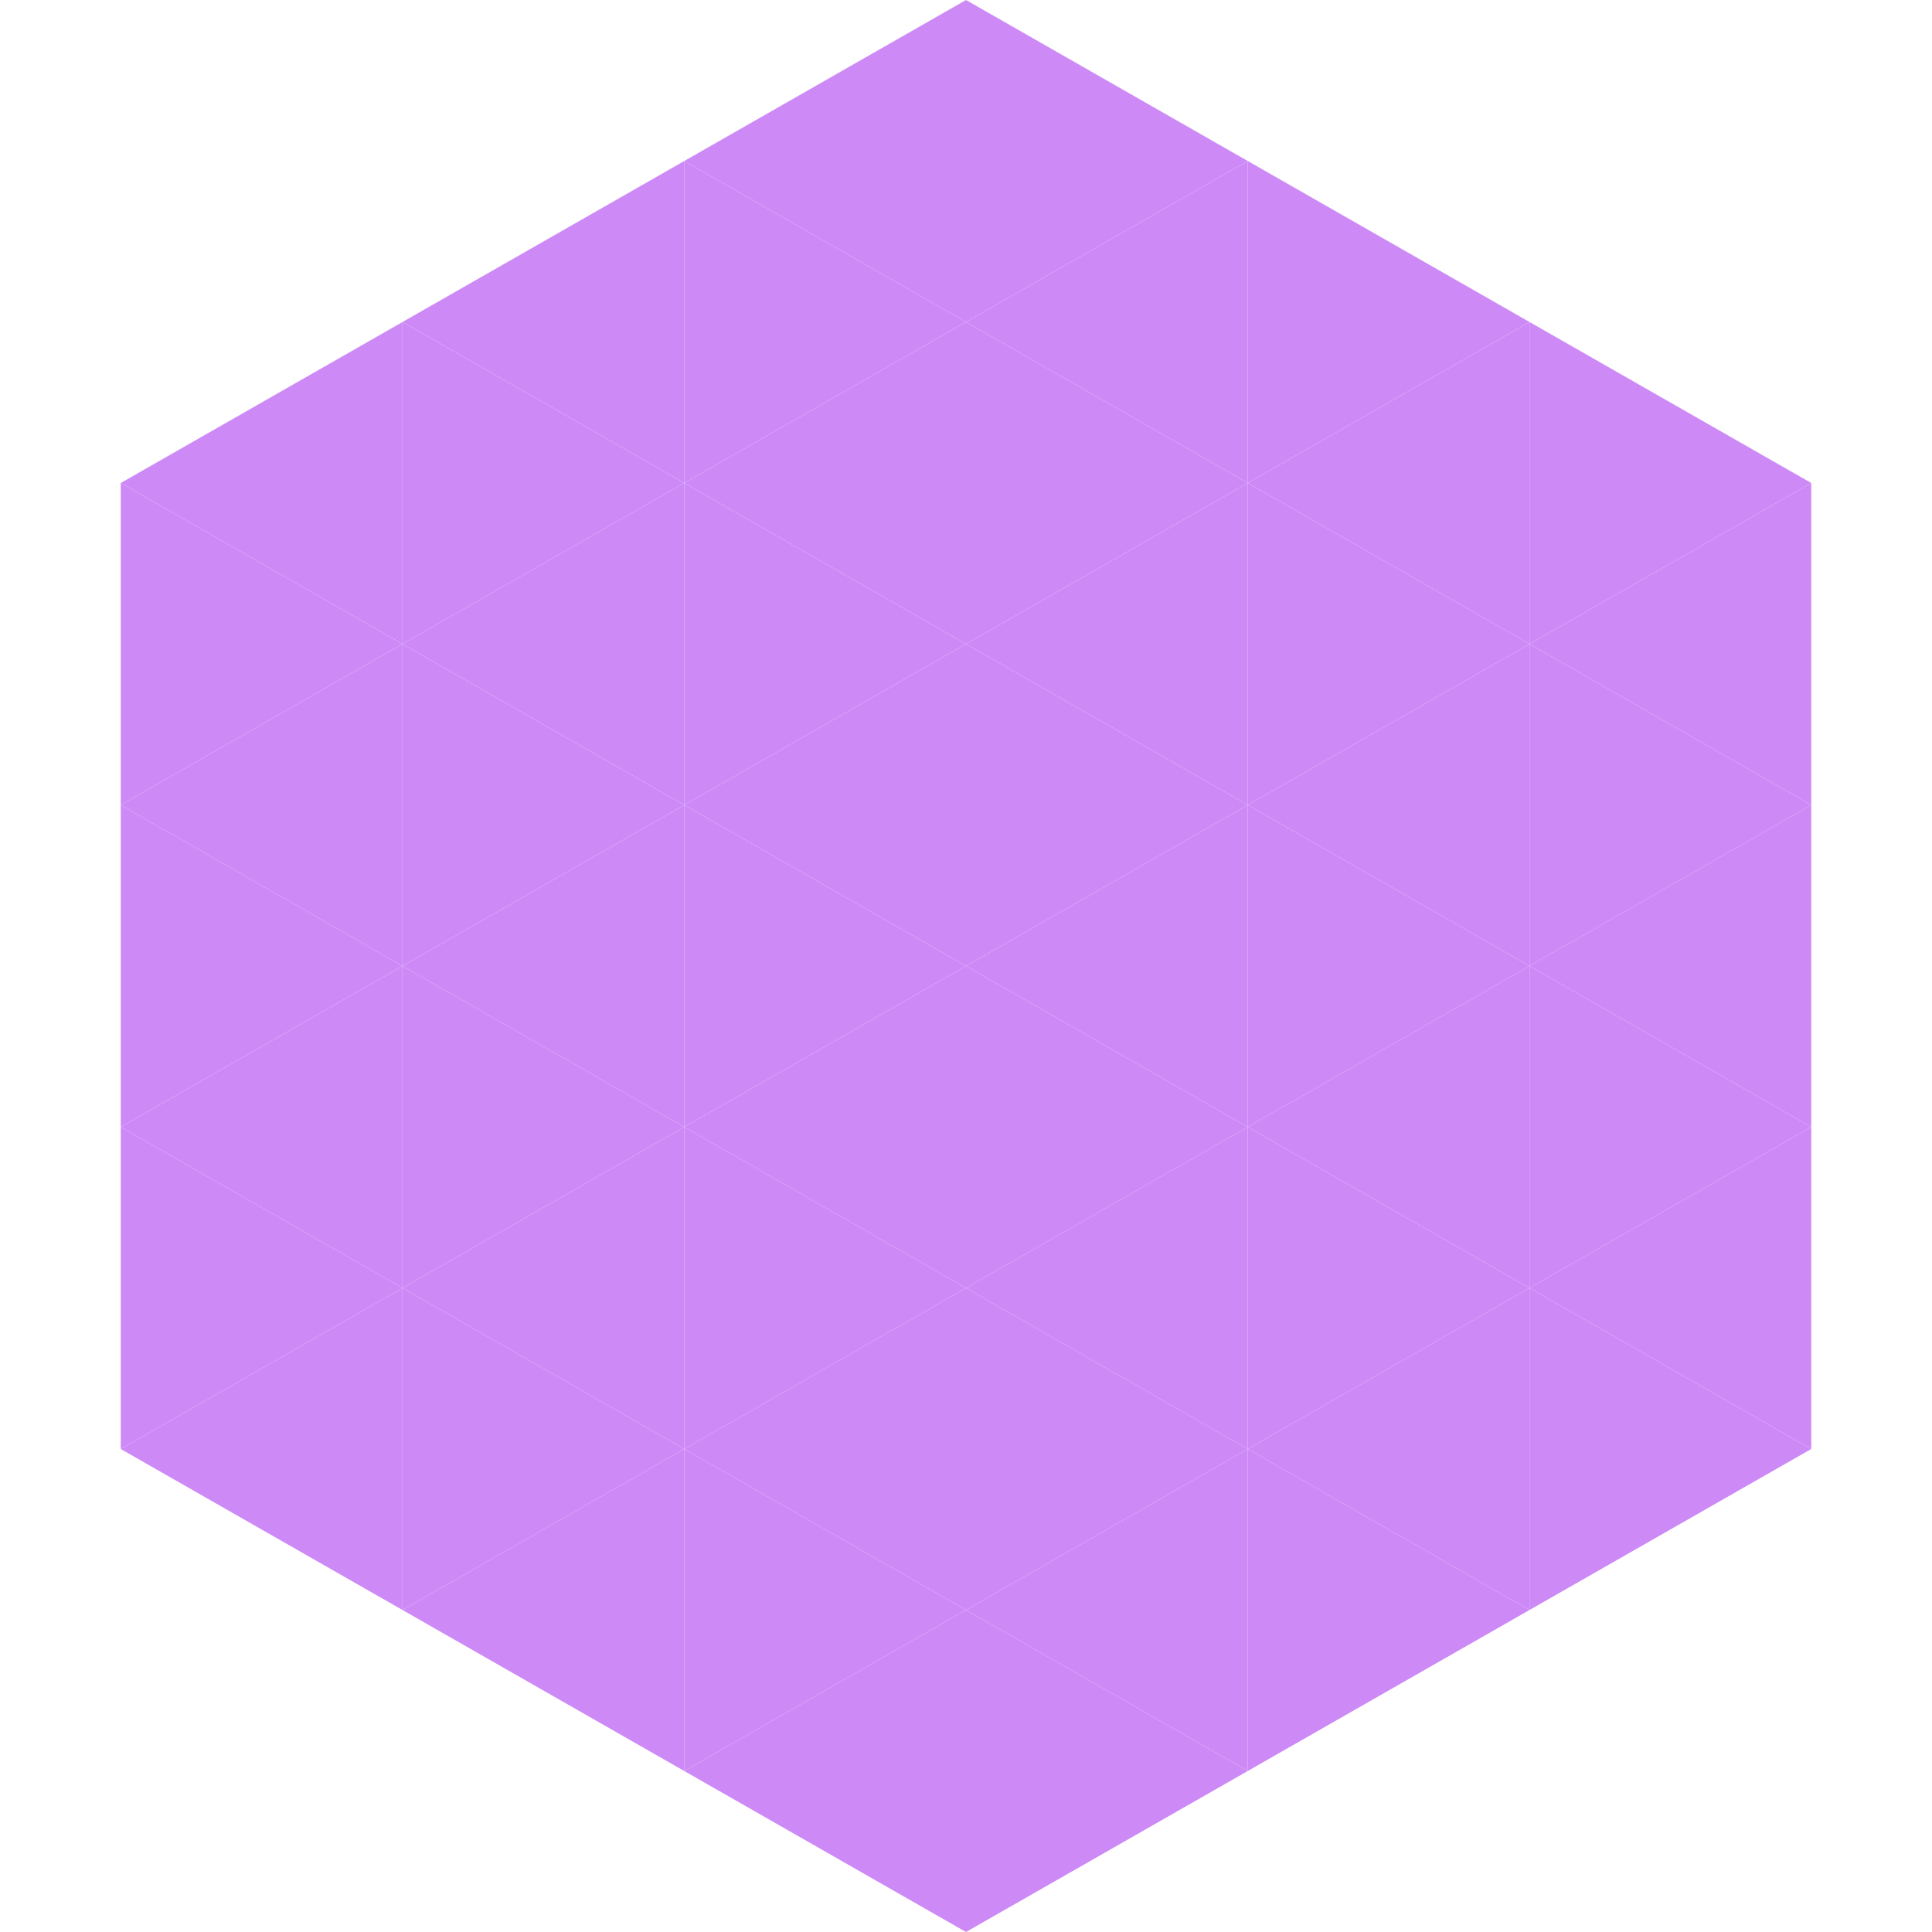 <?xml version="1.0"?>
<!-- Generated by SVGo -->
<svg width="240" height="240"
     xmlns="http://www.w3.org/2000/svg"
     xmlns:xlink="http://www.w3.org/1999/xlink">
<polygon points="50,40 15,60 50,80" style="fill:rgb(205,138,247)" />
<polygon points="190,40 225,60 190,80" style="fill:rgb(205,138,247)" />
<polygon points="15,60 50,80 15,100" style="fill:rgb(205,138,247)" />
<polygon points="225,60 190,80 225,100" style="fill:rgb(205,138,247)" />
<polygon points="50,80 15,100 50,120" style="fill:rgb(205,138,247)" />
<polygon points="190,80 225,100 190,120" style="fill:rgb(205,138,247)" />
<polygon points="15,100 50,120 15,140" style="fill:rgb(205,138,247)" />
<polygon points="225,100 190,120 225,140" style="fill:rgb(205,138,247)" />
<polygon points="50,120 15,140 50,160" style="fill:rgb(205,138,247)" />
<polygon points="190,120 225,140 190,160" style="fill:rgb(205,138,247)" />
<polygon points="15,140 50,160 15,180" style="fill:rgb(205,138,247)" />
<polygon points="225,140 190,160 225,180" style="fill:rgb(205,138,247)" />
<polygon points="50,160 15,180 50,200" style="fill:rgb(205,138,247)" />
<polygon points="190,160 225,180 190,200" style="fill:rgb(205,138,247)" />
<polygon points="15,180 50,200 15,220" style="fill:rgb(255,255,255); fill-opacity:0" />
<polygon points="225,180 190,200 225,220" style="fill:rgb(255,255,255); fill-opacity:0" />
<polygon points="50,0 85,20 50,40" style="fill:rgb(255,255,255); fill-opacity:0" />
<polygon points="190,0 155,20 190,40" style="fill:rgb(255,255,255); fill-opacity:0" />
<polygon points="85,20 50,40 85,60" style="fill:rgb(205,138,247)" />
<polygon points="155,20 190,40 155,60" style="fill:rgb(205,138,247)" />
<polygon points="50,40 85,60 50,80" style="fill:rgb(205,138,247)" />
<polygon points="190,40 155,60 190,80" style="fill:rgb(205,138,247)" />
<polygon points="85,60 50,80 85,100" style="fill:rgb(205,138,247)" />
<polygon points="155,60 190,80 155,100" style="fill:rgb(205,138,247)" />
<polygon points="50,80 85,100 50,120" style="fill:rgb(205,138,247)" />
<polygon points="190,80 155,100 190,120" style="fill:rgb(205,138,247)" />
<polygon points="85,100 50,120 85,140" style="fill:rgb(205,138,247)" />
<polygon points="155,100 190,120 155,140" style="fill:rgb(205,138,247)" />
<polygon points="50,120 85,140 50,160" style="fill:rgb(205,138,247)" />
<polygon points="190,120 155,140 190,160" style="fill:rgb(205,138,247)" />
<polygon points="85,140 50,160 85,180" style="fill:rgb(205,138,247)" />
<polygon points="155,140 190,160 155,180" style="fill:rgb(205,138,247)" />
<polygon points="50,160 85,180 50,200" style="fill:rgb(205,138,247)" />
<polygon points="190,160 155,180 190,200" style="fill:rgb(205,138,247)" />
<polygon points="85,180 50,200 85,220" style="fill:rgb(205,138,247)" />
<polygon points="155,180 190,200 155,220" style="fill:rgb(205,138,247)" />
<polygon points="120,0 85,20 120,40" style="fill:rgb(205,138,247)" />
<polygon points="120,0 155,20 120,40" style="fill:rgb(205,138,247)" />
<polygon points="85,20 120,40 85,60" style="fill:rgb(205,138,247)" />
<polygon points="155,20 120,40 155,60" style="fill:rgb(205,138,247)" />
<polygon points="120,40 85,60 120,80" style="fill:rgb(205,138,247)" />
<polygon points="120,40 155,60 120,80" style="fill:rgb(205,138,247)" />
<polygon points="85,60 120,80 85,100" style="fill:rgb(205,138,247)" />
<polygon points="155,60 120,80 155,100" style="fill:rgb(205,138,247)" />
<polygon points="120,80 85,100 120,120" style="fill:rgb(205,138,247)" />
<polygon points="120,80 155,100 120,120" style="fill:rgb(205,138,247)" />
<polygon points="85,100 120,120 85,140" style="fill:rgb(205,138,247)" />
<polygon points="155,100 120,120 155,140" style="fill:rgb(205,138,247)" />
<polygon points="120,120 85,140 120,160" style="fill:rgb(205,138,247)" />
<polygon points="120,120 155,140 120,160" style="fill:rgb(205,138,247)" />
<polygon points="85,140 120,160 85,180" style="fill:rgb(205,138,247)" />
<polygon points="155,140 120,160 155,180" style="fill:rgb(205,138,247)" />
<polygon points="120,160 85,180 120,200" style="fill:rgb(205,138,247)" />
<polygon points="120,160 155,180 120,200" style="fill:rgb(205,138,247)" />
<polygon points="85,180 120,200 85,220" style="fill:rgb(205,138,247)" />
<polygon points="155,180 120,200 155,220" style="fill:rgb(205,138,247)" />
<polygon points="120,200 85,220 120,240" style="fill:rgb(205,138,247)" />
<polygon points="120,200 155,220 120,240" style="fill:rgb(205,138,247)" />
<polygon points="85,220 120,240 85,260" style="fill:rgb(255,255,255); fill-opacity:0" />
<polygon points="155,220 120,240 155,260" style="fill:rgb(255,255,255); fill-opacity:0" />
</svg>
